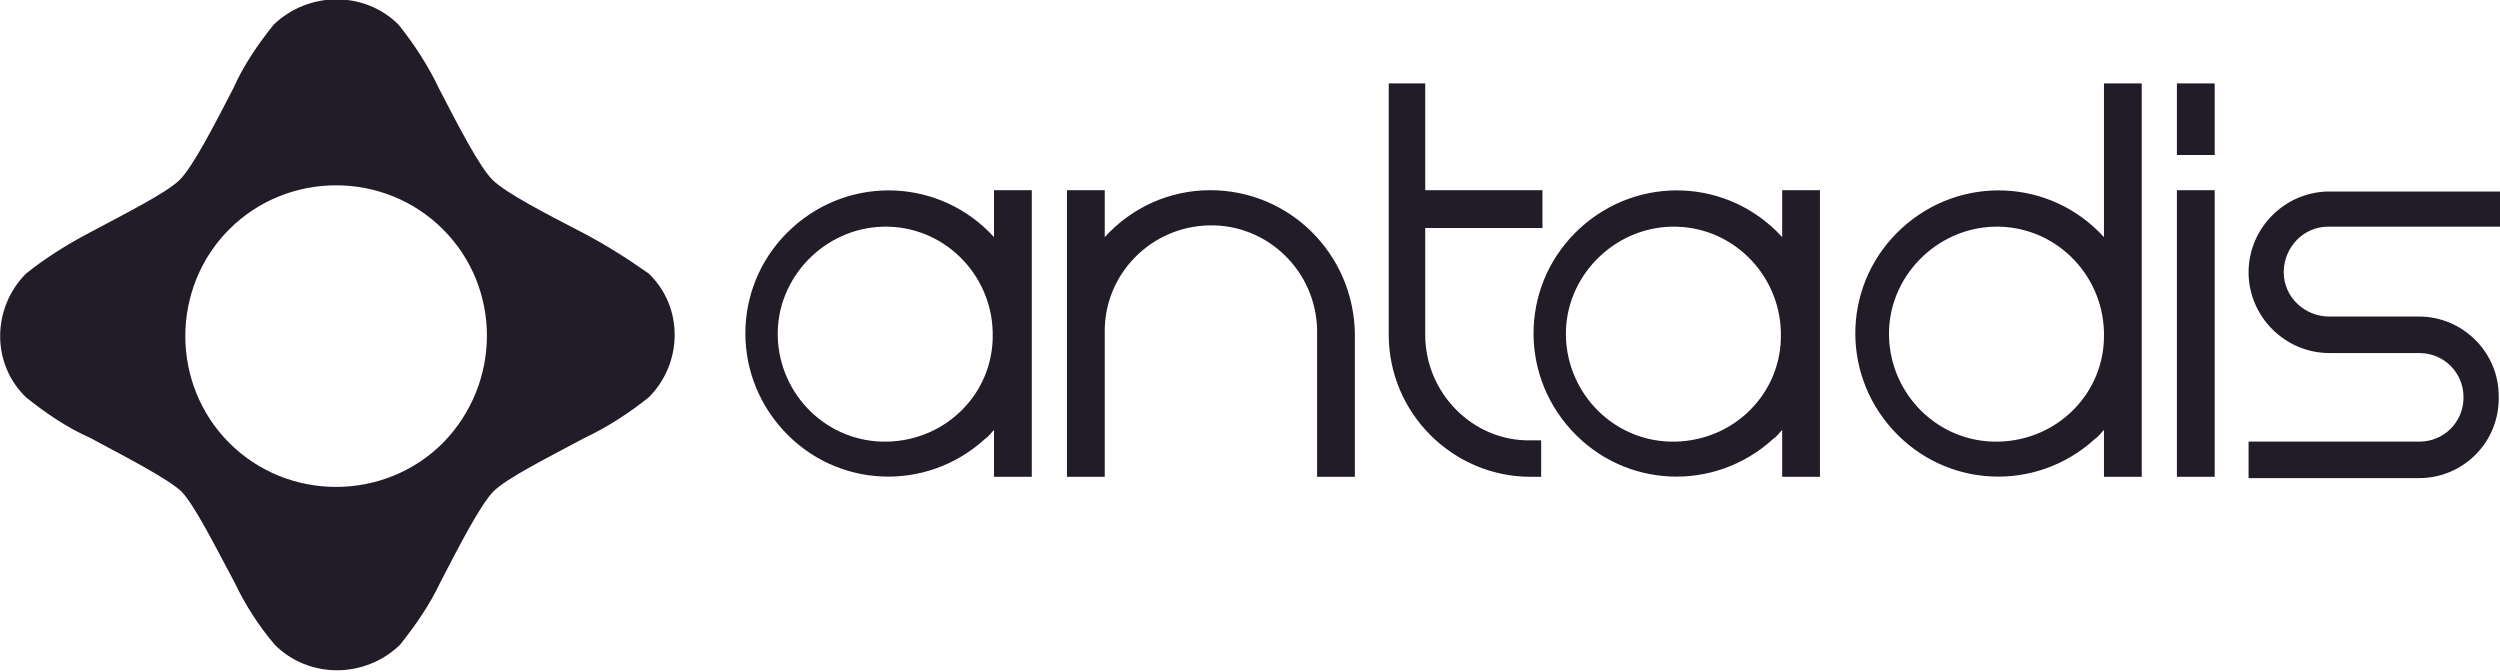 <svg xmlns="http://www.w3.org/2000/svg" xmlns:xlink="http://www.w3.org/1999/xlink" id="Calque_1" x="0px" y="0px" viewBox="0 0 191.9 51.6" style="enable-background:new 0 0 191.9 51.6;" xml:space="preserve"> <style type="text/css"> .st0{fill-rule:evenodd;clip-rule:evenodd;fill:#211C28;} </style> <path id="Forme_33" class="st0" d="M44.8,17.9L44.8,17.9c-2.9-1.5-6-3.1-7-4.1c-1-1-2.6-4.1-4.1-7l0,0c-0.8-1.7-1.9-3.4-3.1-4.9 c-2.6-2.6-6.9-2.6-9.6,0c0,0,0,0,0,0c-1.2,1.5-2.3,3.1-3.1,4.9c0,0,0,0,0,0c-1.5,2.9-3.1,6-4.1,7s-4.2,2.6-7,4.1c0,0,0,0,0,0 C5.1,18.8,3.5,19.8,2,21c-2.6,2.6-2.7,6.9,0,9.5c0,0,0,0,0,0c1.5,1.2,3.1,2.3,4.9,3.1v0c2.8,1.5,5.9,3.1,7,4.1c1,1,2.6,4.2,4.1,7 l0,0c0.8,1.7,1.9,3.4,3.1,4.8c2.6,2.6,6.9,2.6,9.6,0c0,0,0,0,0,0c1.2-1.5,2.3-3.1,3.1-4.8l0,0c1.5-2.9,3.1-6,4.1-7s4.2-2.6,7-4.1 l0,0c1.7-0.8,3.4-1.9,4.9-3.1c2.6-2.6,2.7-6.9,0-9.5c0,0,0,0,0,0C48.1,19.8,46.5,18.8,44.8,17.9z M34,34c-4.5,4.5-11.9,4.5-16.4,0 c-4.5-4.5-4.5-11.9,0-16.4c4.5-4.5,11.9-4.5,16.4,0c0,0,0,0,0,0C38.5,22.1,38.5,29.4,34,34C34,34,34,34,34,34L34,34z M76.3,18.2 c-4.1-4.5-11-4.8-15.5-0.7c-4.5,4.1-4.8,11-0.7,15.5c4.1,4.5,11,4.8,15.5,0.7c0.3-0.2,0.5-0.5,0.7-0.7v3.6h2.9v-22h-2.9V18.2 L76.3,18.2z M68.1,33.9c-4.6,0.1-8.3-3.6-8.4-8.1s3.6-8.3,8.1-8.4c4.6-0.1,8.3,3.6,8.4,8.1c0,0,0,0.1,0,0.1 C76.3,30.1,72.7,33.8,68.1,33.9C68.2,33.9,68.1,33.9,68.1,33.9z M109.4,25.7v-7.1l0,0v-1.1h9v-2.9h-9V6.4h-2.8v19.3 c0,6,4.9,10.9,10.9,10.9c0,0,0,0,0,0h0.8v-2.8h-0.8C113.1,33.9,109.4,30.2,109.4,25.7L109.4,25.7z M136.8,18.2 c-4.1-4.5-11-4.8-15.5-0.7c-4.5,4.1-4.8,11-0.7,15.5c4.1,4.5,11,4.8,15.5,0.7c0.3-0.2,0.5-0.5,0.7-0.7v3.6h2.9v-22h-2.9V18.2 L136.8,18.2z M128.6,33.9c-4.6,0.1-8.3-3.6-8.4-8.1s3.6-8.3,8.1-8.4c4.6-0.1,8.3,3.6,8.4,8.1c0,0,0,0.1,0,0.1 C136.8,30.1,133.2,33.8,128.6,33.9C128.7,33.9,128.7,33.9,128.6,33.9L128.6,33.9z M161.5,18.2c-4.1-4.5-11-4.8-15.5-0.7 c-4.5,4.1-4.8,11-0.7,15.5c4.1,4.5,11,4.8,15.5,0.7c0.3-0.2,0.5-0.5,0.7-0.7v3.6h2.9V6.4h-2.9V18.2L161.5,18.2z M153.4,33.9 c-4.6,0.1-8.3-3.6-8.4-8.1s3.6-8.3,8.1-8.4c4.6-0.1,8.3,3.6,8.4,8.1c0,0,0,0.1,0,0.1C161.6,30.1,158,33.8,153.4,33.9 C153.4,33.9,153.4,33.9,153.4,33.9L153.4,33.9z M167.1,36.6h2.9v-22h-2.9V36.6z M167.1,11.9h2.9V6.4h-2.9V11.9z M92.9,14.6 c-3.1,0-6,1.3-8.1,3.6v-3.6h-2.9v22h2.9v-11l0,0c-0.1-4.5,3.5-8.2,8-8.3c4.5-0.1,8.2,3.5,8.3,8c0,0.1,0,0.2,0,0.3l0,0v11h2.9v-11 l0,0C103.9,19.5,99,14.6,92.9,14.6L92.9,14.6z M103.9,25.6L103.9,25.6z M178.8,17.4h13.1v-2.7h-13.1c-3.4,0-6.2,2.8-6.2,6.2 c0,3.4,2.8,6.2,6.2,6.2h6.9c1.9,0,3.4,1.5,3.4,3.4c0,1.9-1.5,3.4-3.4,3.4h-13.1v2.8h13.1c3.4,0,6.2-2.8,6.1-6.3 c0-3.4-2.8-6.1-6.1-6.1h-6.9c-1.9,0-3.5-1.5-3.5-3.4c0-1.9,1.5-3.5,3.4-3.5C178.7,17.4,178.8,17.4,178.8,17.4L178.8,17.4z"></path> </svg>
